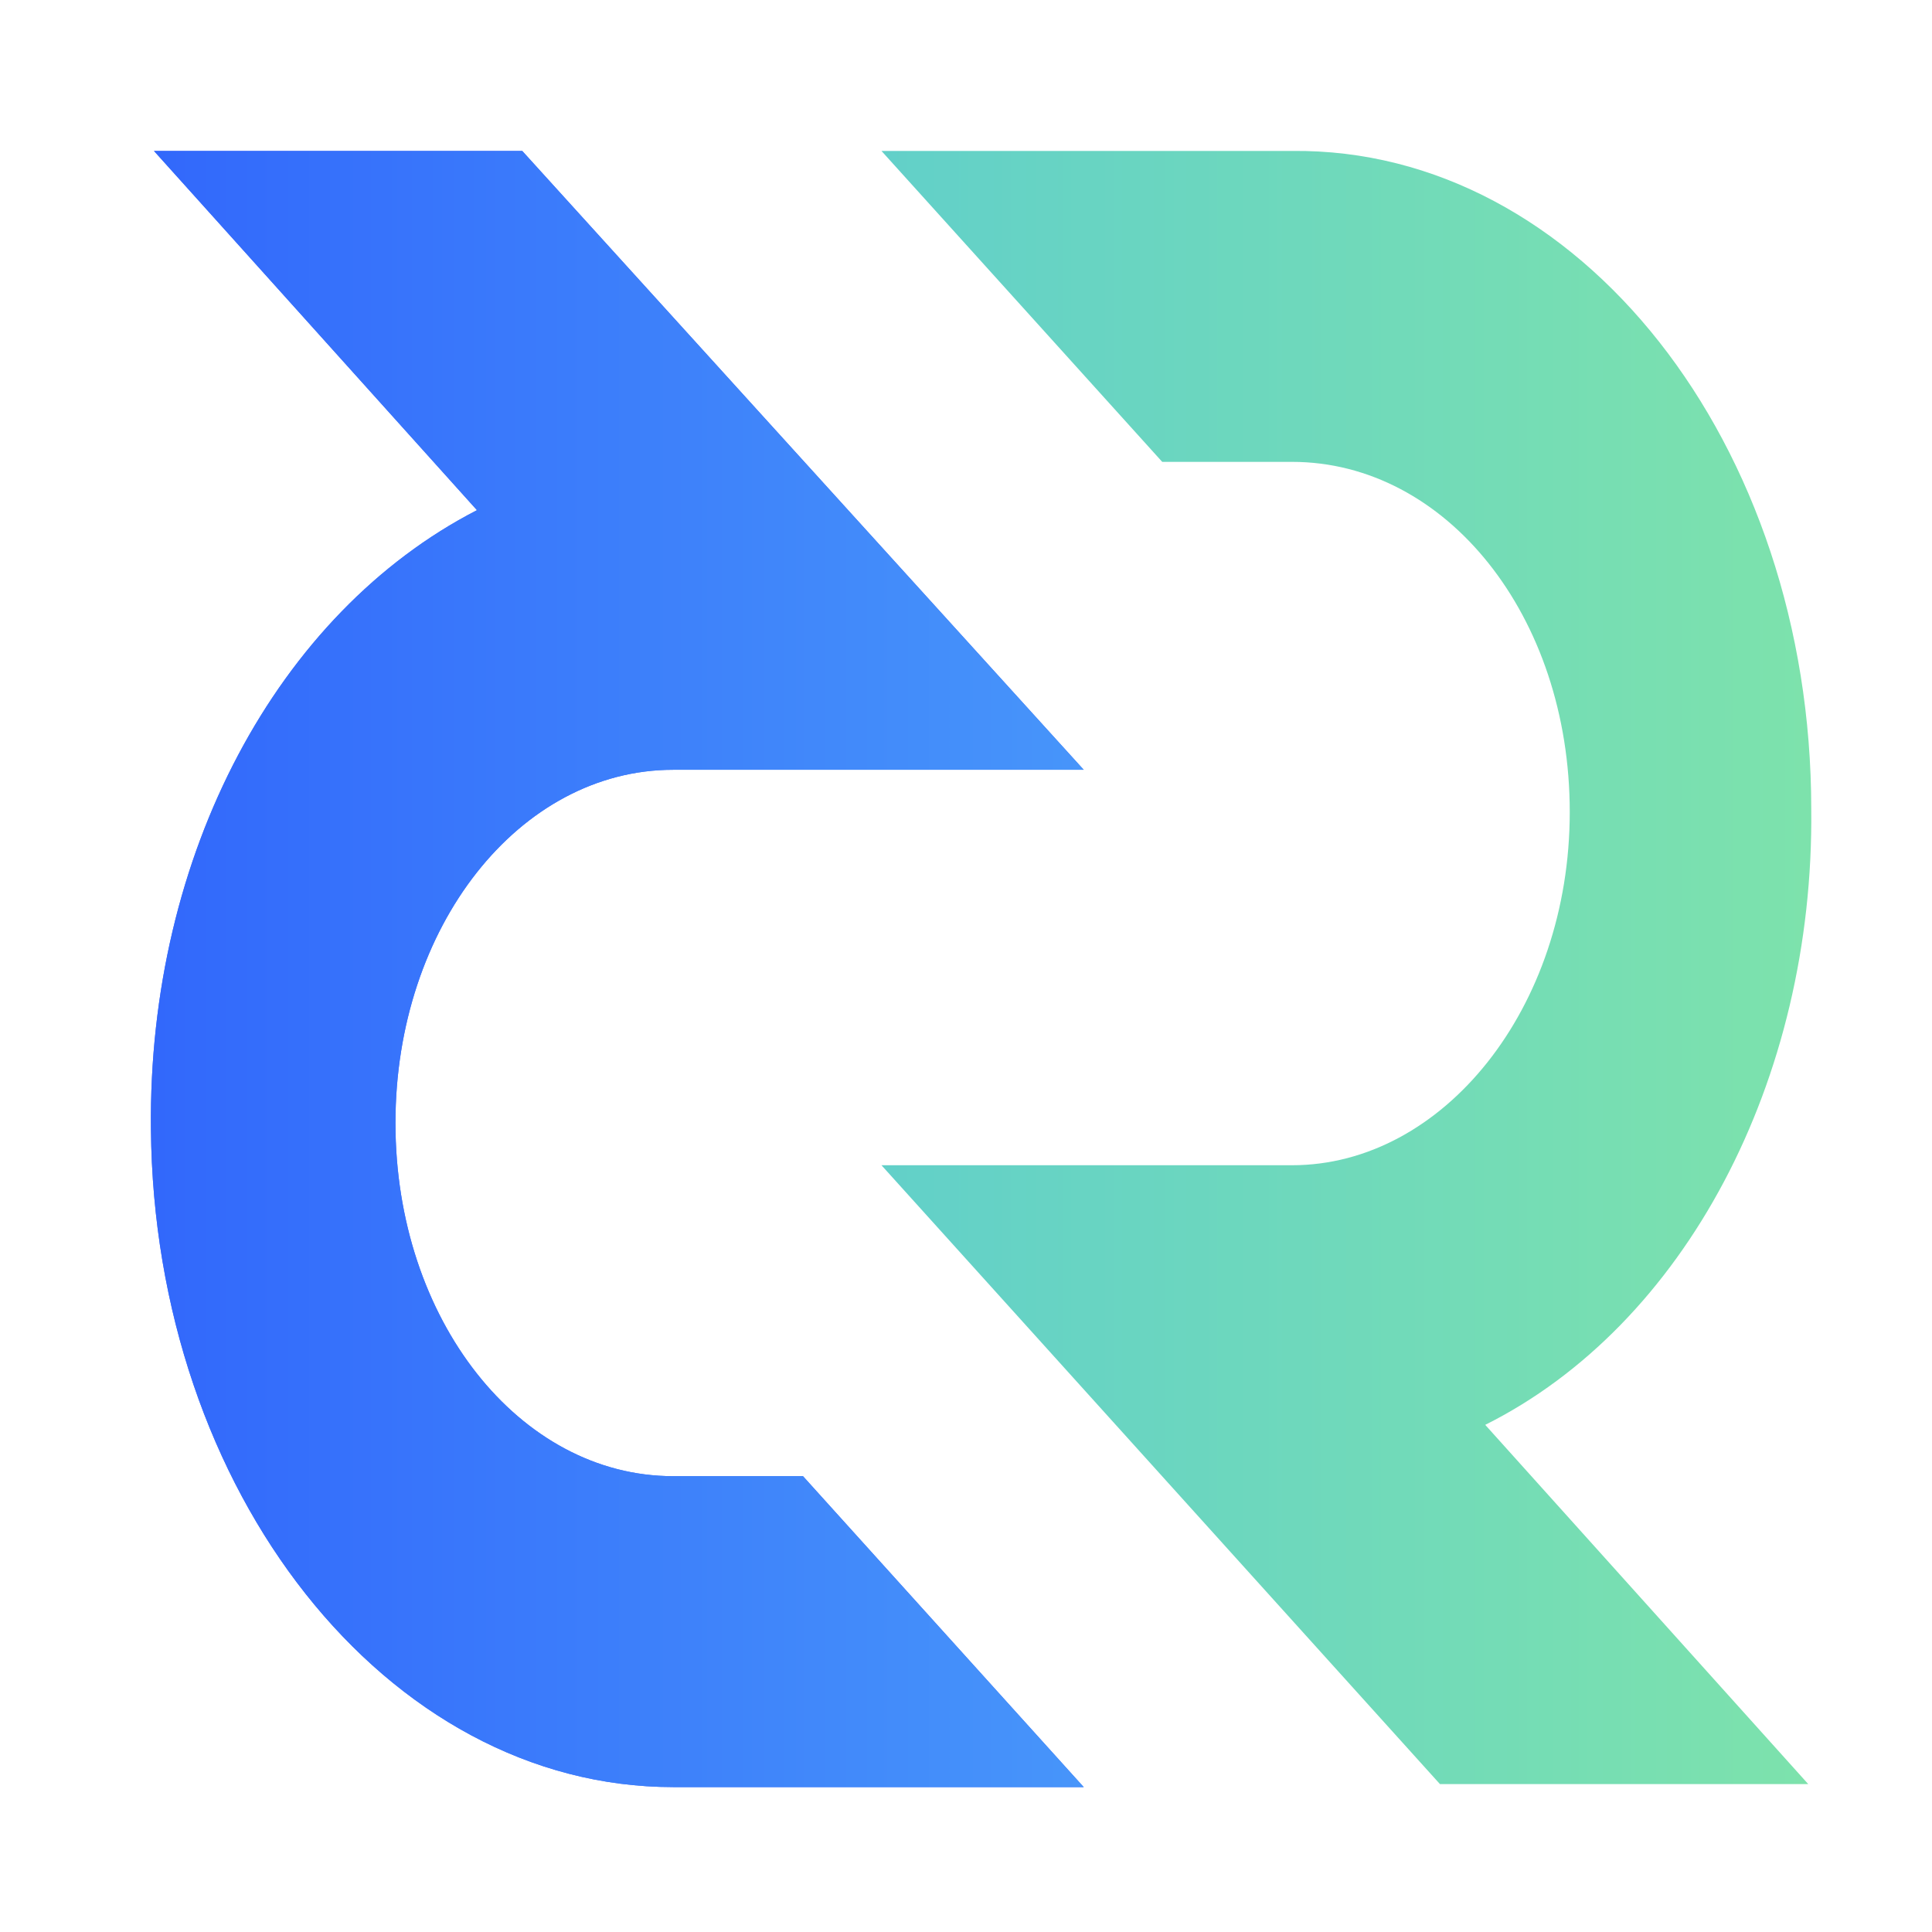 <svg version="1.2" xmlns="http://www.w3.org/2000/svg" viewBox="0 0 64 64" width="64" height="64">
	<title>cryptologos</title>
	<defs>
		<linearGradient id="g1" x1="29.2" y1="32" x2="60" y2="32" gradientUnits="userSpaceOnUse">
			<stop offset="0" stop-color="#62d0c9"/>
			<stop offset="1" stop-color="#7de2ac"/>
		</linearGradient>
		<linearGradient id="g2" x1="5.1" y1="32.1" x2="35.9" y2="32.1" gradientUnits="userSpaceOnUse">
			<stop offset="0" stop-color="#3268fb"/>
			<stop offset="1" stop-color="#4795fa"/>
		</linearGradient>
	</defs>
	<style>
		.s0 { fill: url(#g1) } 
		.s1 { fill: #4971fa } 
		.s2 { fill: url(#g2) } 
	</style>
	<g id="Laag_3">
		<g id="Layer_1-2">
			<path id="_Pad_" class="s0" d="m29.2 38.6h13.6c5 0 9.2-5.2 9.2-11.7 0-6.5-4.1-11.6-9.2-11.6h-4.3l-9.3-10.3h13.6c9.5-0.1 17.2 9.7 17.2 21.8 0.1 9-4.2 17.1-10.8 20.4l10.7 11.9h-12.2z"/>
			<path id="_Pad_2" class="s1" d="m35.9 25.5h-13.6c-5.1 0-9.2 5.2-9.2 11.7 0 6.5 4.1 11.7 9.2 11.7h4.3l9.3 10.3h-13.6c-9.5 0-17.2-9.8-17.3-21.8-0.1-9.1 4.2-17.1 10.8-20.5l-10.7-11.9h12.2z"/>
			<path id="_Pad_3" class="s2" d="m35.9 25.5h-13.6c-5.1 0-9.2 5.2-9.2 11.7 0 6.5 4.1 11.7 9.2 11.7h4.3l9.3 10.3h-13.6c-9.5 0-17.2-9.8-17.3-21.8-0.1-9.1 4.2-17.1 10.8-20.5l-10.7-11.9h12.2z"/>
		</g>
	</g>
</svg>